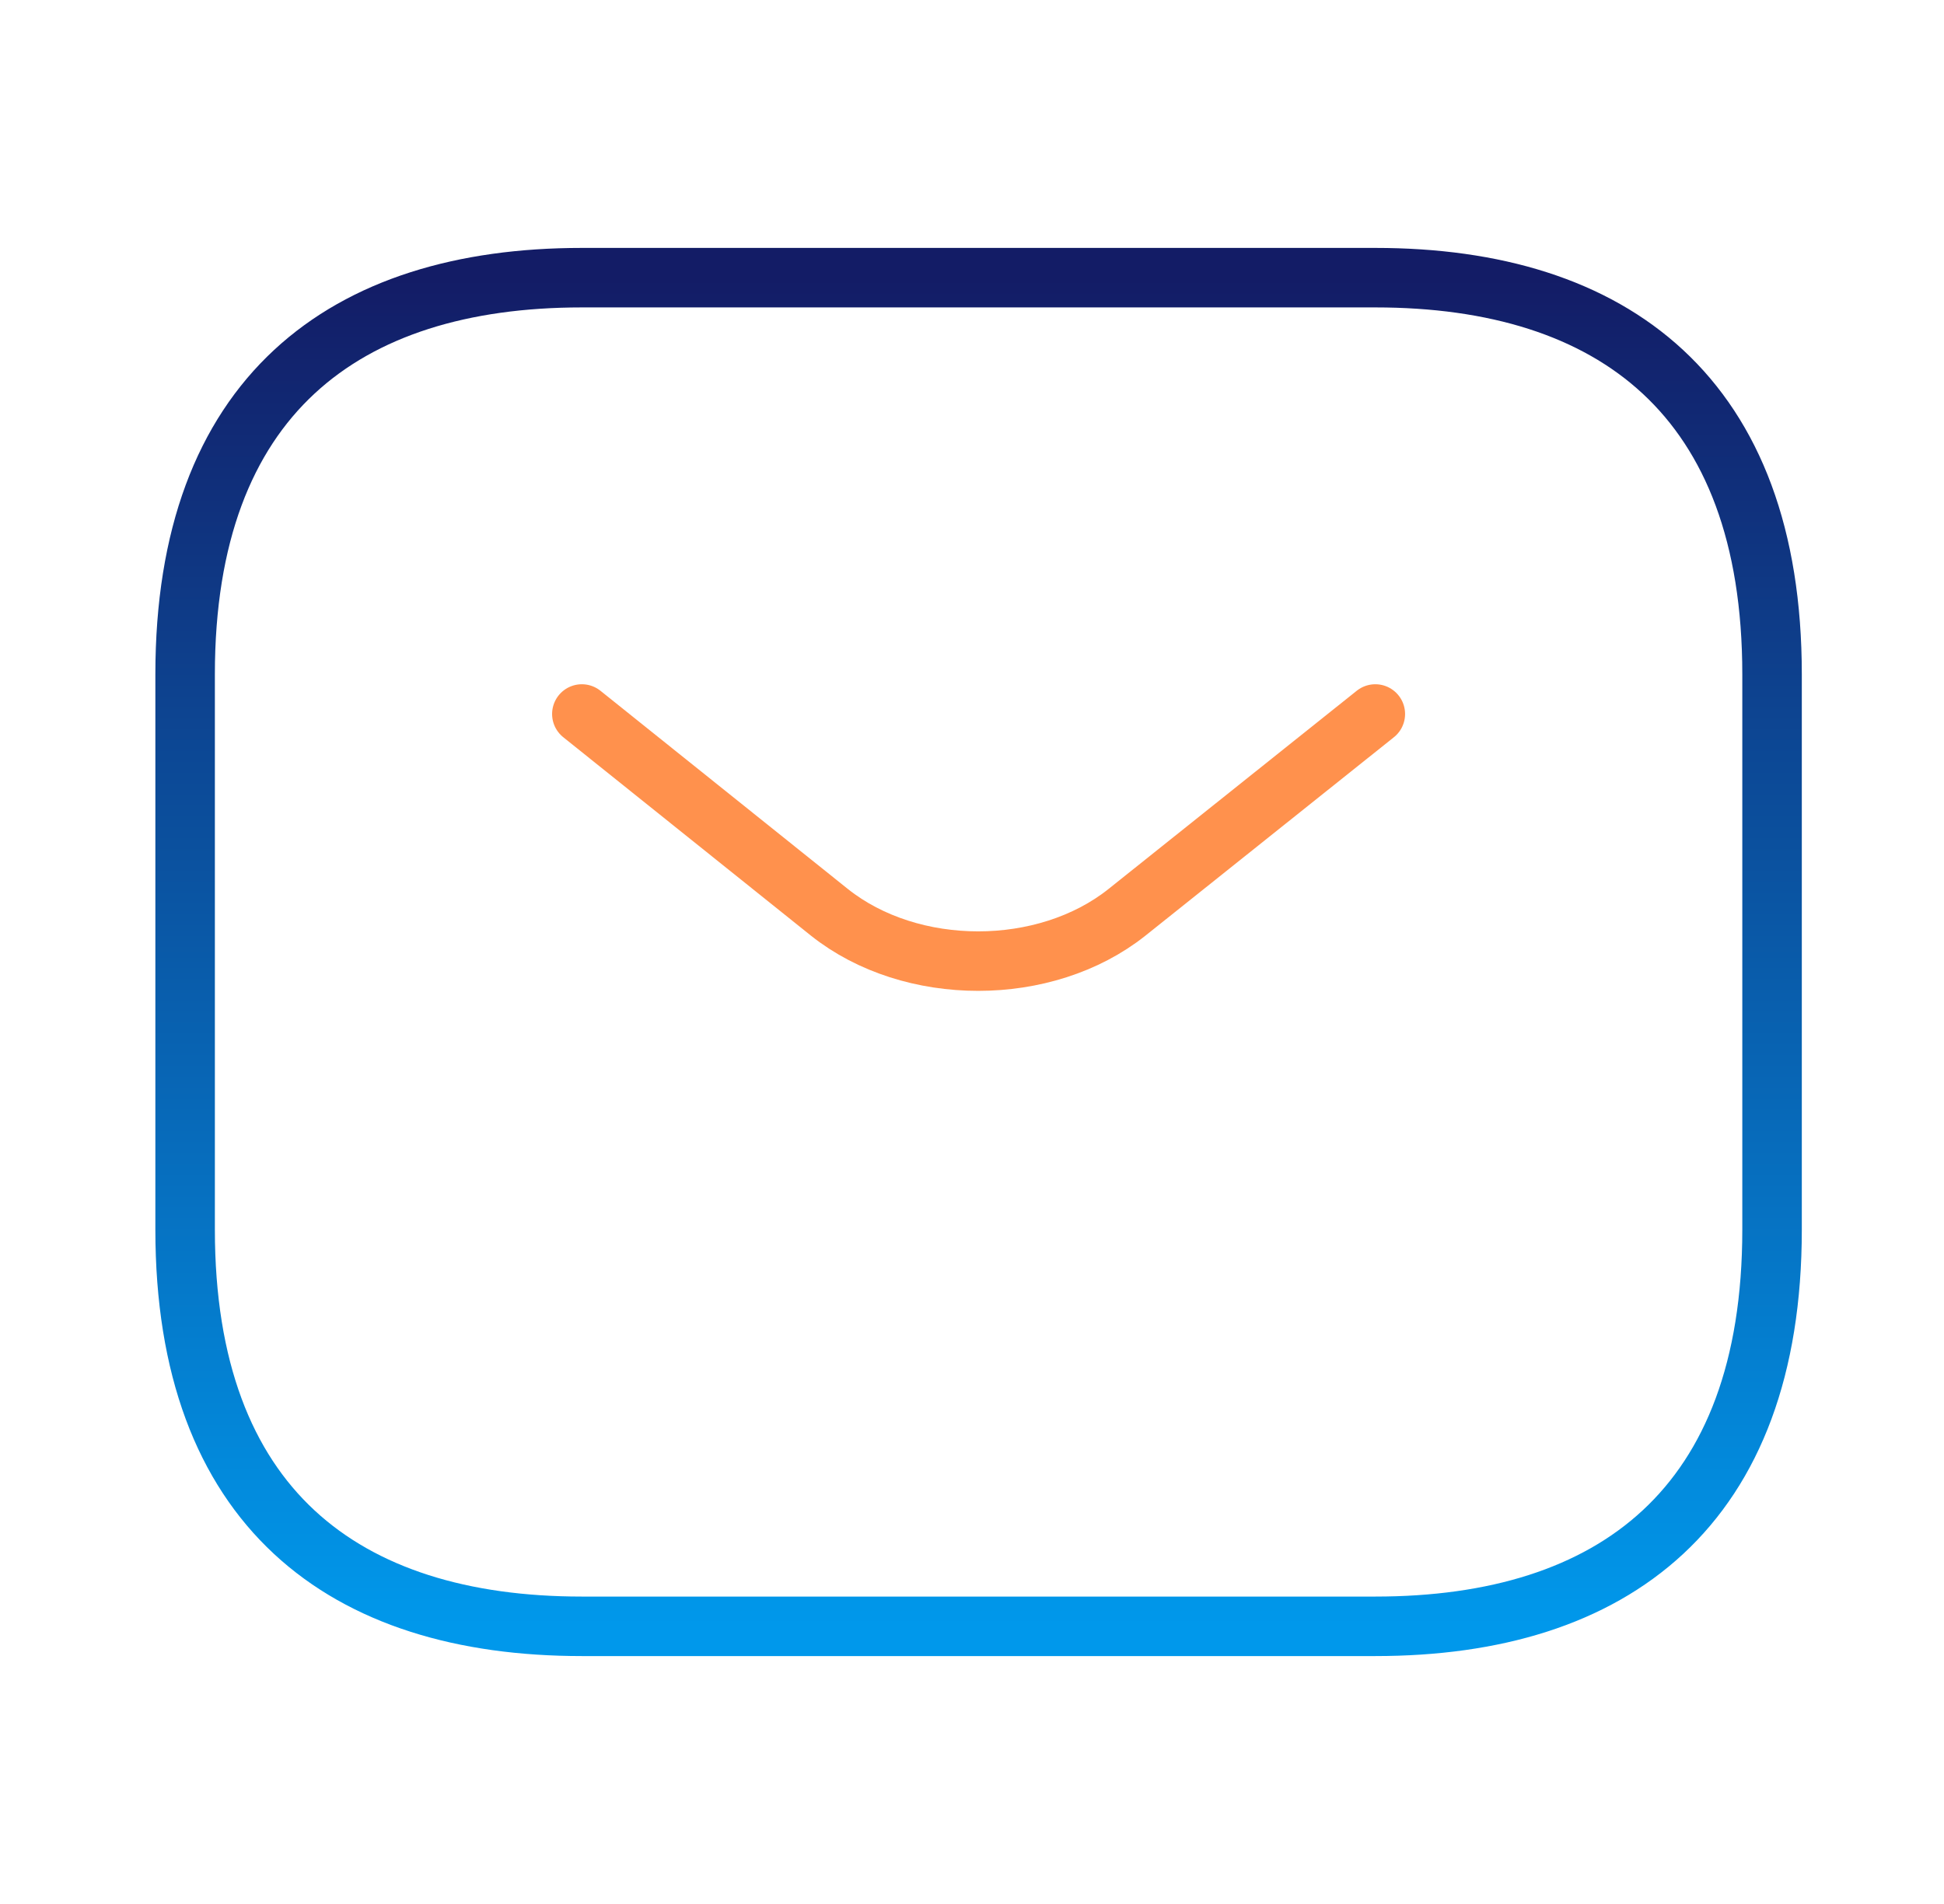 <svg xmlns="http://www.w3.org/2000/svg" width="49" height="48" viewBox="0 0 49 48" fill="none"><path d="M34.666 41H14.666C8.666 41 4.666 38 4.666 31V17C4.666 10 8.666 7 14.666 7H34.666C40.666 7 44.666 10 44.666 17V31C44.666 38 40.666 41 34.666 41Z" stroke="url(#paint0_linear_4751_10810)" stroke-width="1.5" stroke-miterlimit="10" stroke-linecap="round" stroke-linejoin="round"></path><path d="M34.666 18L28.406 23C26.346 24.64 22.966 24.64 20.906 23L14.666 18" stroke="#FF914D" stroke-width="1.5" stroke-miterlimit="10" stroke-linecap="round" stroke-linejoin="round"></path><defs><linearGradient id="paint0_linear_4751_10810" x1="24.666" y1="7" x2="24.666" y2="41" gradientUnits="userSpaceOnUse"><stop stop-color="#131C66"></stop><stop offset="1" stop-color="#0098EB"></stop></linearGradient></defs></svg>